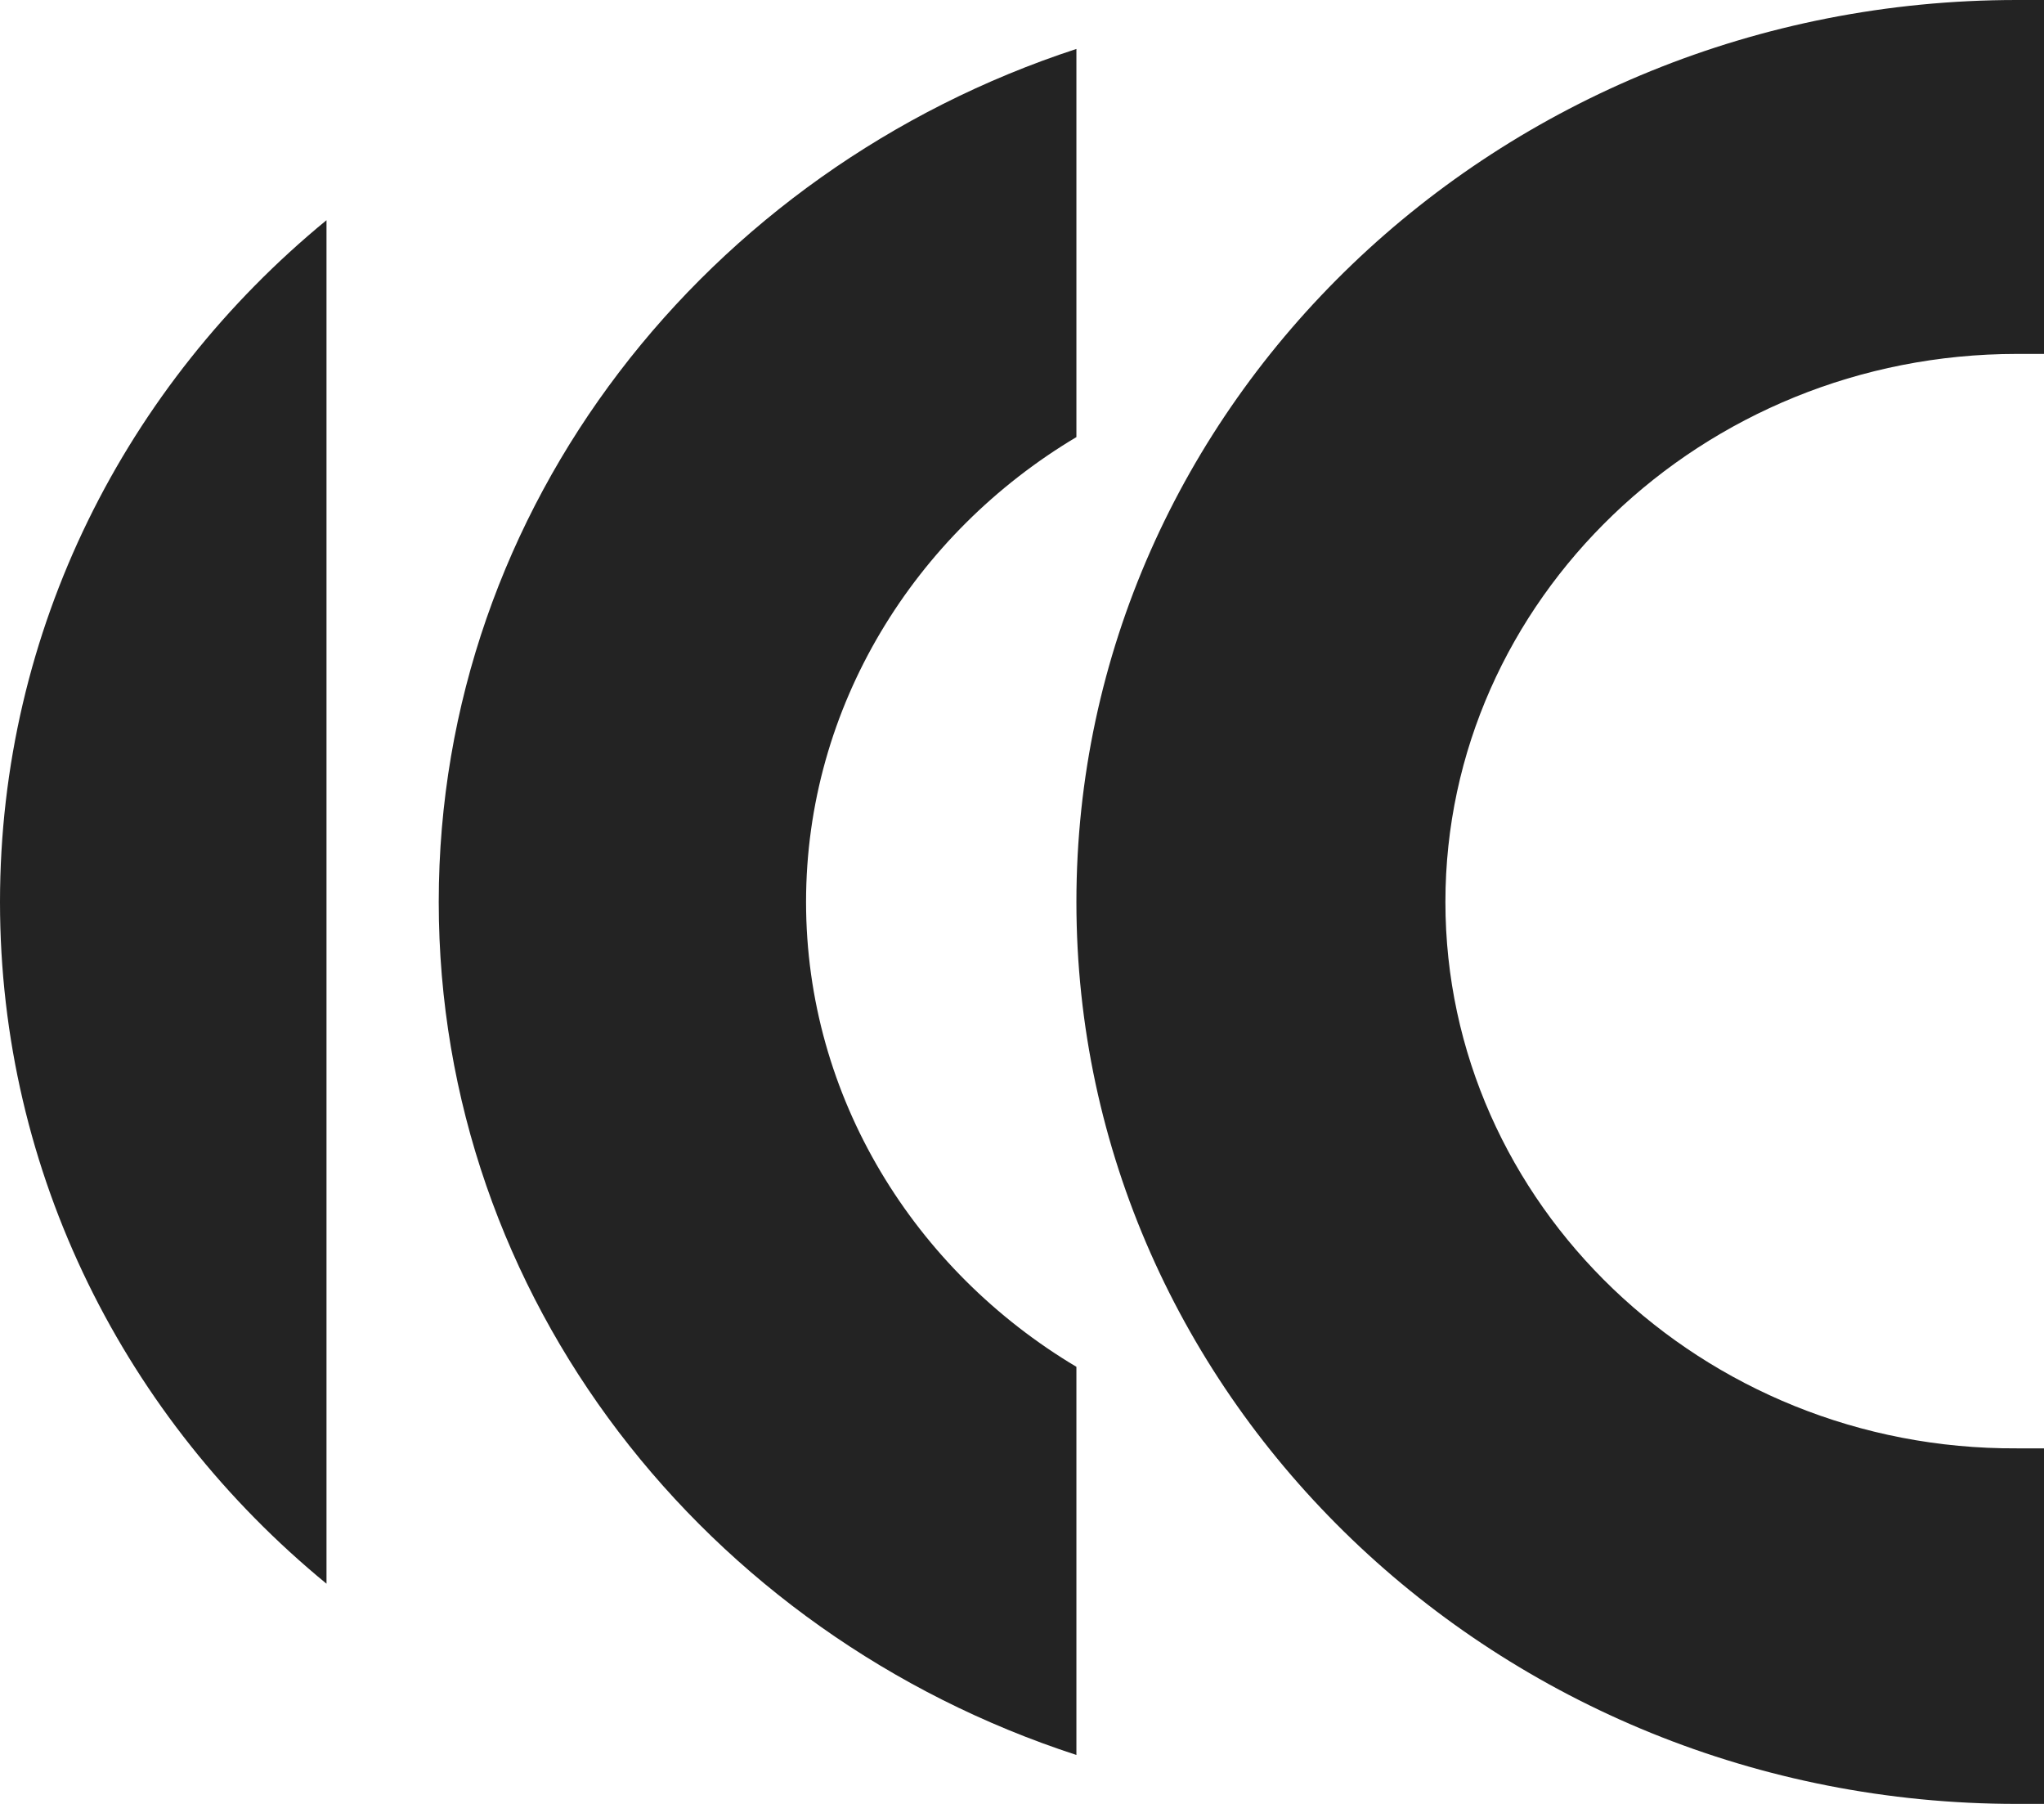 <svg xmlns="http://www.w3.org/2000/svg" width="34" height="30" viewBox="0 0 34 30" fill="none"><path d="M17.905 15C17.905 23.273 24.92 30 33.547 30C33.717 30 33.859 30 34 30V24.087C33.859 24.087 33.689 24.087 33.547 24.087C28.314 24.114 24.043 20.018 24.043 15C24.043 9.982 28.314 5.886 33.547 5.886C33.717 5.886 33.859 5.886 34 5.886V0C33.859 0 33.689 0 33.547 0C24.92 0 17.905 6.727 17.905 15Z" fill="#232323"></path><path d="M17.905 22.731C15.218 21.13 13.408 18.255 13.408 15C13.408 11.745 15.218 8.87 17.905 7.269V0.814C11.767 2.821 7.298 8.409 7.298 15C7.298 21.591 11.739 27.179 17.905 29.186V22.731Z" fill="#232323"></path><path d="M5.431 3.662C2.093 6.401 0 10.47 0 15C0 19.53 2.093 23.599 5.431 26.338V3.662Z" fill="#232323"></path></svg>